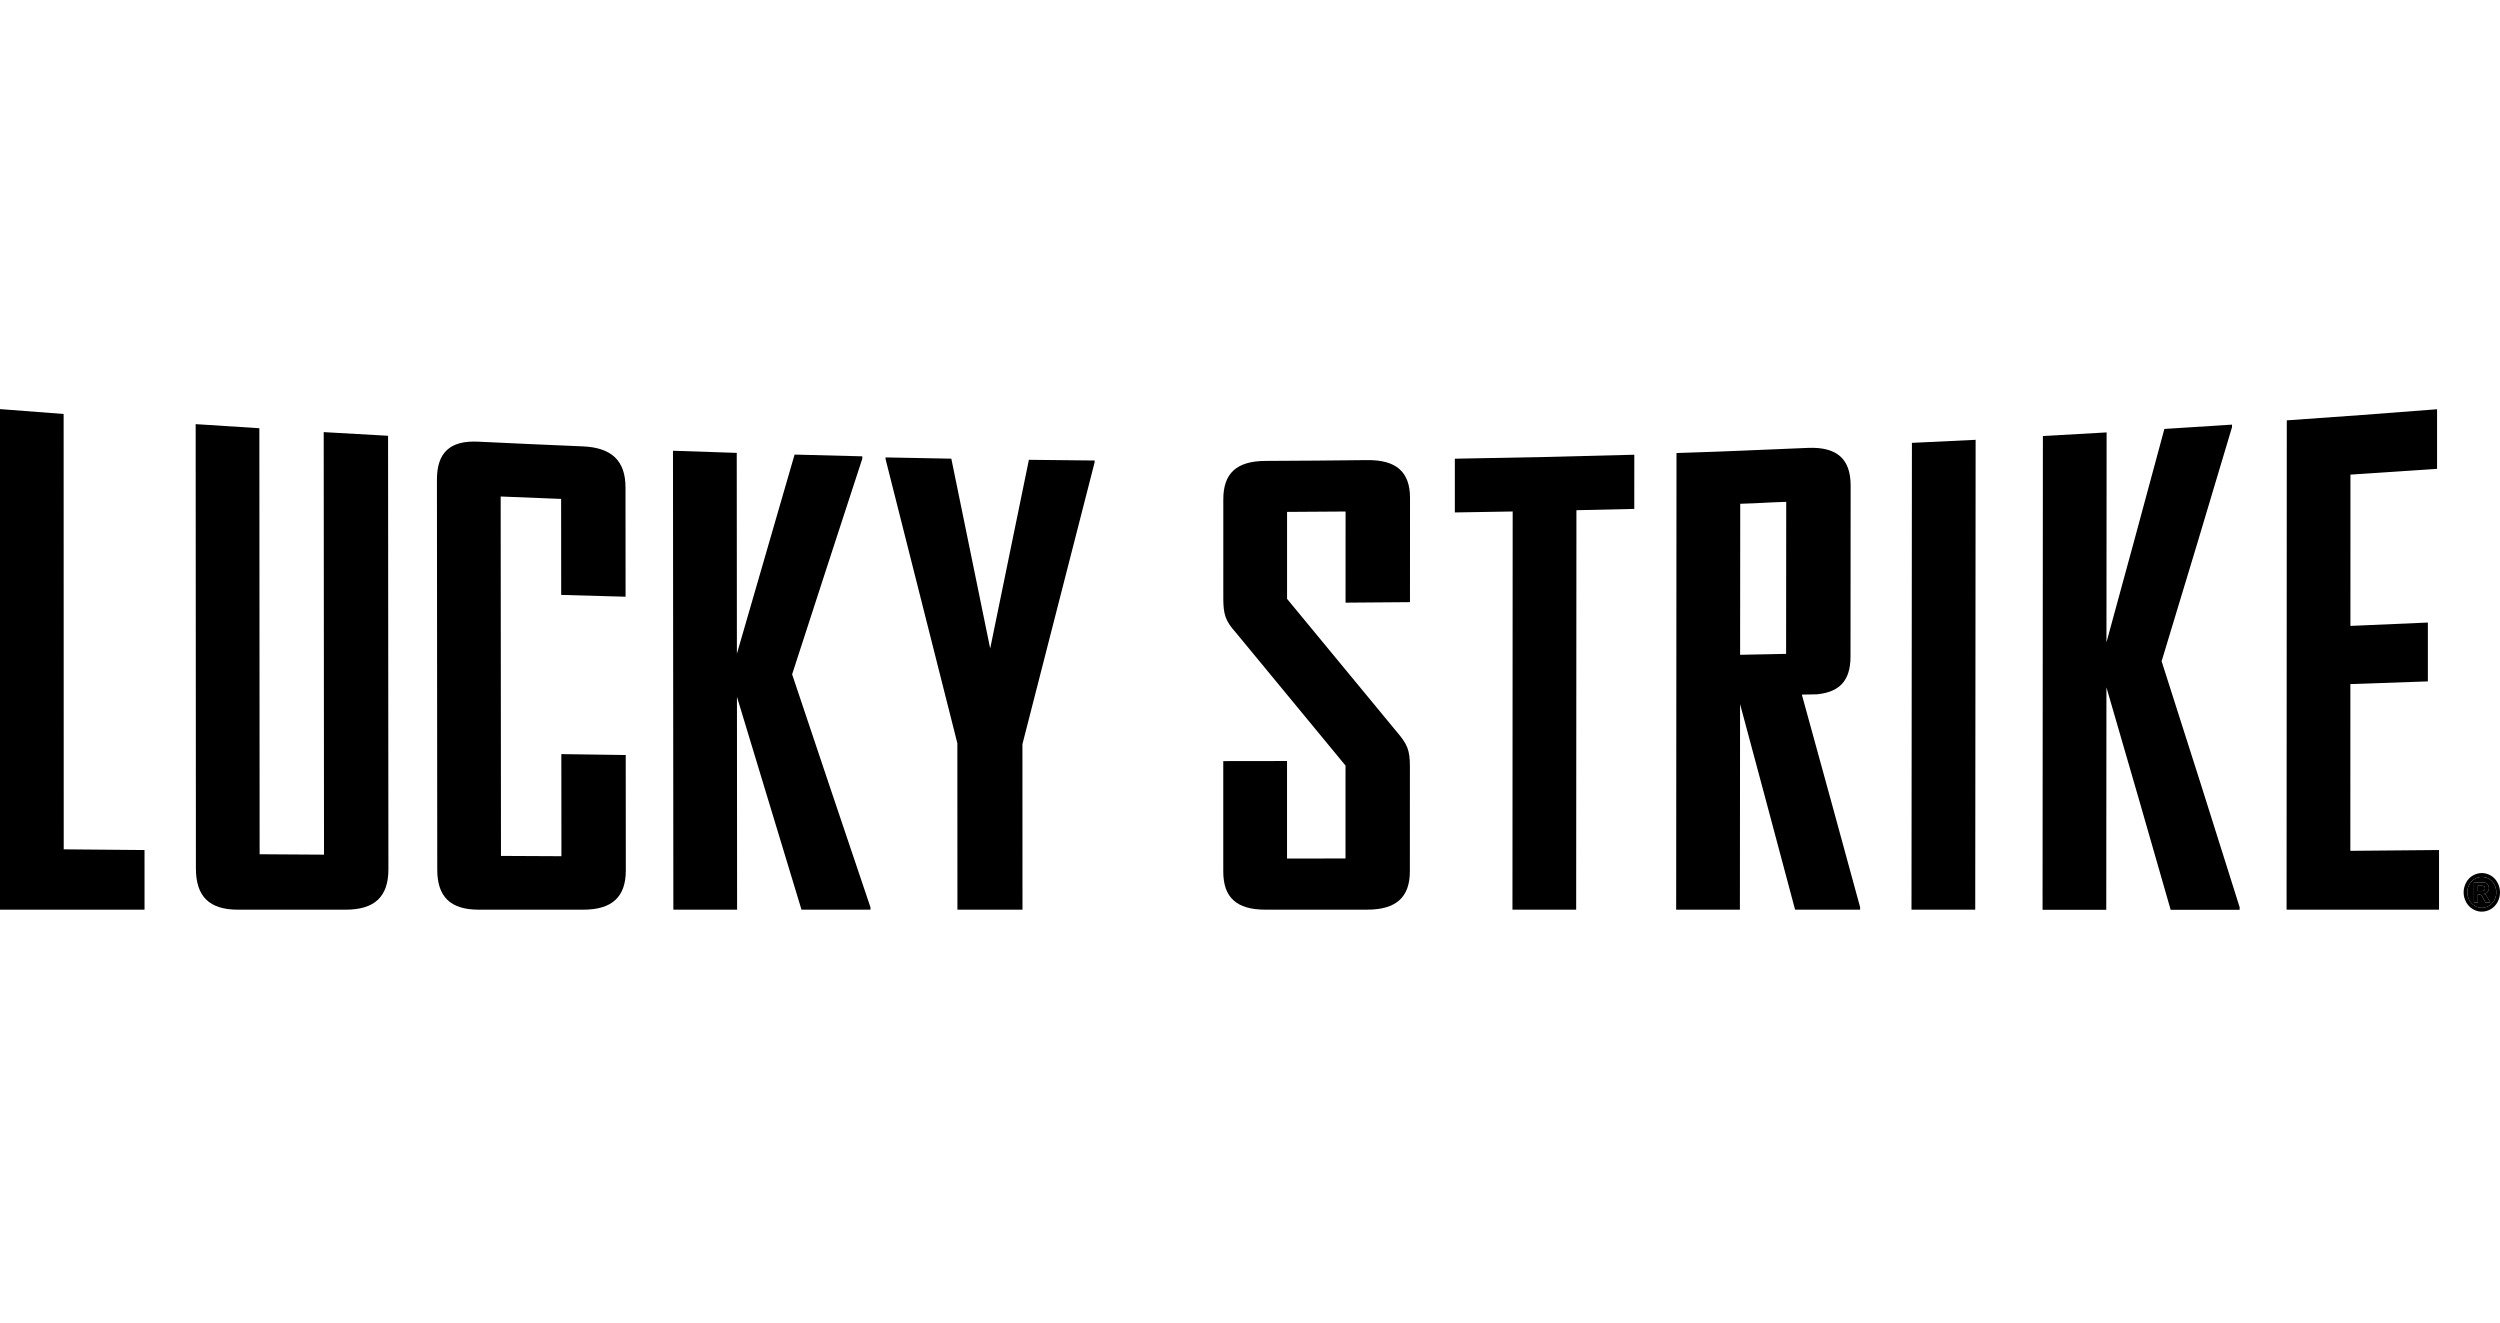 <svg viewBox="0 0 172 91" fill="none" xmlns="http://www.w3.org/2000/svg">
    <path d="M170.97 61.118C170.97 61.082 170.96 61.046 170.94 61.016C170.919 60.986 170.889 60.964 170.854 60.953C170.816 60.939 170.725 60.934 170.579 60.934H170.475V61.307H170.579C170.727 61.307 170.819 61.301 170.855 61.288C170.89 61.276 170.919 61.253 170.939 61.223C170.96 61.192 170.97 61.156 170.97 61.118Z" fill="currentColor"/>
    <path d="M170.748 60.333C170.578 60.333 170.414 60.379 170.257 60.469C170.099 60.562 169.97 60.697 169.887 60.861C169.709 61.191 169.707 61.589 169.884 61.921C169.971 62.089 170.095 62.221 170.253 62.315C170.412 62.408 170.575 62.455 170.749 62.455C171.115 62.452 171.447 62.247 171.613 61.923C171.791 61.591 171.79 61.192 171.611 60.862C171.443 60.537 171.111 60.335 170.748 60.333ZM170.996 62.094L170.885 61.873C170.81 61.724 170.75 61.631 170.707 61.593C170.659 61.552 170.598 61.532 170.537 61.535H170.474V62.095H170.206V60.708H170.464C170.706 60.708 170.841 60.708 170.87 60.711C170.954 60.719 171.022 60.738 171.07 60.766C171.12 60.799 171.162 60.846 171.188 60.9C171.221 60.962 171.236 61.029 171.236 61.098C171.24 61.192 171.206 61.283 171.146 61.355C171.082 61.43 170.991 61.476 170.892 61.488C170.933 61.504 170.964 61.521 170.987 61.539C171.02 61.572 171.05 61.608 171.075 61.646C171.086 61.66 171.119 61.715 171.174 61.816L171.33 62.095L170.996 62.094Z" fill="currentColor"/>
    <path d="M4.384 58.434L4.378 28.482C2.627 28.351 1.751 28.283 0 28.146V62.586H9.944L9.943 58.483C7.719 58.464 6.607 58.455 4.384 58.434Z" fill="currentColor"/>
    <path d="M22.271 29.73L22.292 58.801L17.862 58.772L17.844 29.462C16.091 29.353 15.215 29.297 13.462 29.181L13.478 59.743C13.479 61.667 14.385 62.586 16.372 62.586H23.785C25.773 62.586 26.724 61.69 26.722 59.812L26.699 29.981C24.928 29.884 24.043 29.834 22.271 29.73Z" fill="currentColor"/>
    <path d="M38.62 51.883L38.626 58.907L34.467 58.887L34.446 34.159C36.109 34.228 36.941 34.262 38.605 34.325L38.61 40.93C40.382 40.982 41.268 41.008 43.04 41.054L43.034 33.529C43.033 31.701 42.083 30.793 40.093 30.71C37.218 30.589 35.78 30.524 32.906 30.387C30.963 30.292 30.06 31.135 30.061 32.997L30.083 59.835C30.084 61.697 30.99 62.586 32.933 62.586H40.12C42.109 62.586 43.057 61.711 43.056 59.883L43.05 51.945L38.62 51.883Z" fill="currentColor"/>
    <path d="M59.326 31.558V31.395C57.462 31.352 56.531 31.327 54.668 31.275C54.649 31.339 54.631 31.404 54.611 31.468C53.08 36.735 52.284 39.483 50.754 44.786C50.735 44.85 50.717 44.914 50.698 44.978L50.688 31.158C48.933 31.102 48.056 31.073 46.301 31.012L46.327 62.585H50.712L50.702 47.941L51.406 50.262C52.648 54.37 53.891 58.478 55.142 62.585H59.888V62.421C58.083 57.082 56.286 51.739 54.498 46.394C56.1 41.447 57.709 36.502 59.326 31.558Z" fill="currentColor"/>
    <path d="M68.125 44.618C67.055 39.401 66.52 36.788 65.451 31.556C63.642 31.524 62.736 31.508 60.928 31.47V31.591C62.568 38.107 64.215 44.622 65.866 51.135L65.871 62.585H70.347C70.345 58.031 70.344 55.752 70.343 51.199C72.329 43.429 73.323 39.553 75.311 31.804V31.683C73.502 31.667 72.598 31.658 70.788 31.635C69.722 36.823 69.19 39.418 68.125 44.618Z" fill="currentColor"/>
    <path d="M100.093 35.256C101.683 35.231 102.481 35.218 104.072 35.19L104.057 62.586H108.441L108.458 35.102C110.049 35.069 110.847 35.051 112.438 35.013L112.44 31.285C107.502 31.421 105.032 31.475 100.093 31.559C100.093 33.038 100.093 33.777 100.093 35.256Z" fill="currentColor"/>
    <path d="M125.006 47.769C126.544 47.617 127.313 46.849 127.315 45.179L127.324 33.408C127.326 31.571 126.377 30.735 124.389 30.815C120.374 30.974 119.36 31.044 115.343 31.168L115.321 62.587H119.705L119.728 34.66C121.391 34.609 121.23 34.582 122.892 34.526L122.884 44.986C121.619 45.012 120.985 45.026 119.72 45.05C119.719 46.407 119.717 47.084 119.717 48.441C120.985 53.155 122.247 57.869 123.502 62.586H127.977V62.418C126.648 57.539 125.311 52.662 123.966 47.788L125.006 47.769Z" fill="currentColor"/>
    <path d="M131.511 62.586H135.896L135.923 30.259C134.17 30.346 133.292 30.388 131.54 30.469L131.511 62.586Z" fill="currentColor"/>
    <path d="M153.563 29.389V29.214C151.701 29.337 150.77 29.396 148.909 29.511C147.317 35.429 146.519 38.364 144.924 44.194L144.935 29.75C143.182 29.852 142.305 29.902 140.551 29.998L140.528 62.593H144.911L144.923 47.289C146.408 52.387 147.882 57.487 149.341 62.593H154.087V62.416C151.94 55.577 150.865 52.195 148.719 45.494C150.351 40.131 151.966 34.763 153.563 29.389Z" fill="currentColor"/>
    <path d="M161.706 47.065C163.838 46.993 164.904 46.956 167.037 46.88V42.831C164.905 42.926 163.84 42.972 161.709 43.062C161.709 38.899 161.71 36.817 161.71 32.654C164.094 32.501 165.286 32.421 167.67 32.257V28.156C163.535 28.479 161.467 28.633 157.331 28.92L157.317 62.585H167.805V58.482C165.364 58.505 164.144 58.517 161.703 58.537L161.706 47.065Z" fill="currentColor"/>
    <path d="M94.071 31.655C91.266 31.687 89.864 31.697 87.059 31.711C85.068 31.721 84.164 32.571 84.164 34.348L84.163 41.135C84.163 42.266 84.299 42.711 85.022 43.517C88.042 47.179 89.552 49.007 92.572 52.672L92.57 59.063L88.548 59.068V52.358C86.793 52.362 85.916 52.364 84.161 52.364L84.161 59.96C84.161 61.737 85.066 62.585 87.054 62.585H94.06C96.049 62.585 96.998 61.734 96.998 59.951L97.001 52.735C97.003 51.6 96.822 51.196 96.098 50.35C93.079 46.685 91.57 44.859 88.55 41.202V35.219C90.16 35.211 90.965 35.205 92.576 35.192L92.574 41.463C94.347 41.451 95.234 41.444 97.006 41.428C97.007 38.558 97.009 37.123 97.009 34.254C97.01 32.47 96.062 31.634 94.071 31.655Z" fill="currentColor"/>
    <path d="M171.078 61.645C171.052 61.607 171.022 61.571 170.989 61.539C170.967 61.52 170.935 61.503 170.894 61.487C170.994 61.476 171.084 61.43 171.148 61.354C171.209 61.282 171.242 61.191 171.239 61.098C171.239 61.029 171.223 60.961 171.19 60.9C171.164 60.846 171.122 60.799 171.072 60.766C171.024 60.737 170.957 60.717 170.873 60.711C170.843 60.707 170.707 60.707 170.467 60.707H170.208V62.094H170.476V61.534H170.539C170.601 61.532 170.661 61.552 170.709 61.593C170.753 61.63 170.812 61.723 170.887 61.872L170.998 62.093H171.333L171.177 61.815C171.121 61.715 171.088 61.659 171.078 61.645ZM170.855 61.288C170.819 61.301 170.727 61.307 170.579 61.307H170.475V60.934H170.579C170.725 60.934 170.816 60.939 170.854 60.953C170.889 60.964 170.919 60.986 170.94 61.016C170.96 61.046 170.97 61.082 170.97 61.118C170.97 61.156 170.96 61.192 170.939 61.223C170.919 61.253 170.89 61.276 170.855 61.288Z" fill="currentColor"/>
    <path d="M171.831 60.727C171.718 60.514 171.564 60.352 171.366 60.236C171.169 60.123 170.964 60.066 170.748 60.066C170.535 60.066 170.328 60.123 170.131 60.236C169.934 60.35 169.779 60.514 169.667 60.727C169.442 61.141 169.441 61.639 169.663 62.055C169.768 62.259 169.928 62.428 170.125 62.545C170.324 62.663 170.53 62.722 170.748 62.722C170.968 62.721 171.184 62.66 171.373 62.546C171.57 62.429 171.73 62.259 171.835 62.055C172.057 61.639 172.055 61.141 171.831 60.727ZM171.614 61.921C171.447 62.245 171.115 62.45 170.749 62.453C170.576 62.453 170.412 62.406 170.254 62.312C170.096 62.219 169.973 62.087 169.885 61.919C169.707 61.587 169.708 61.189 169.887 60.859C169.97 60.695 170.098 60.56 170.256 60.467C170.412 60.377 170.578 60.331 170.748 60.331C171.111 60.333 171.443 60.536 171.611 60.859C171.792 61.19 171.792 61.59 171.614 61.921Z" fill="currentColor"/>
</svg>
